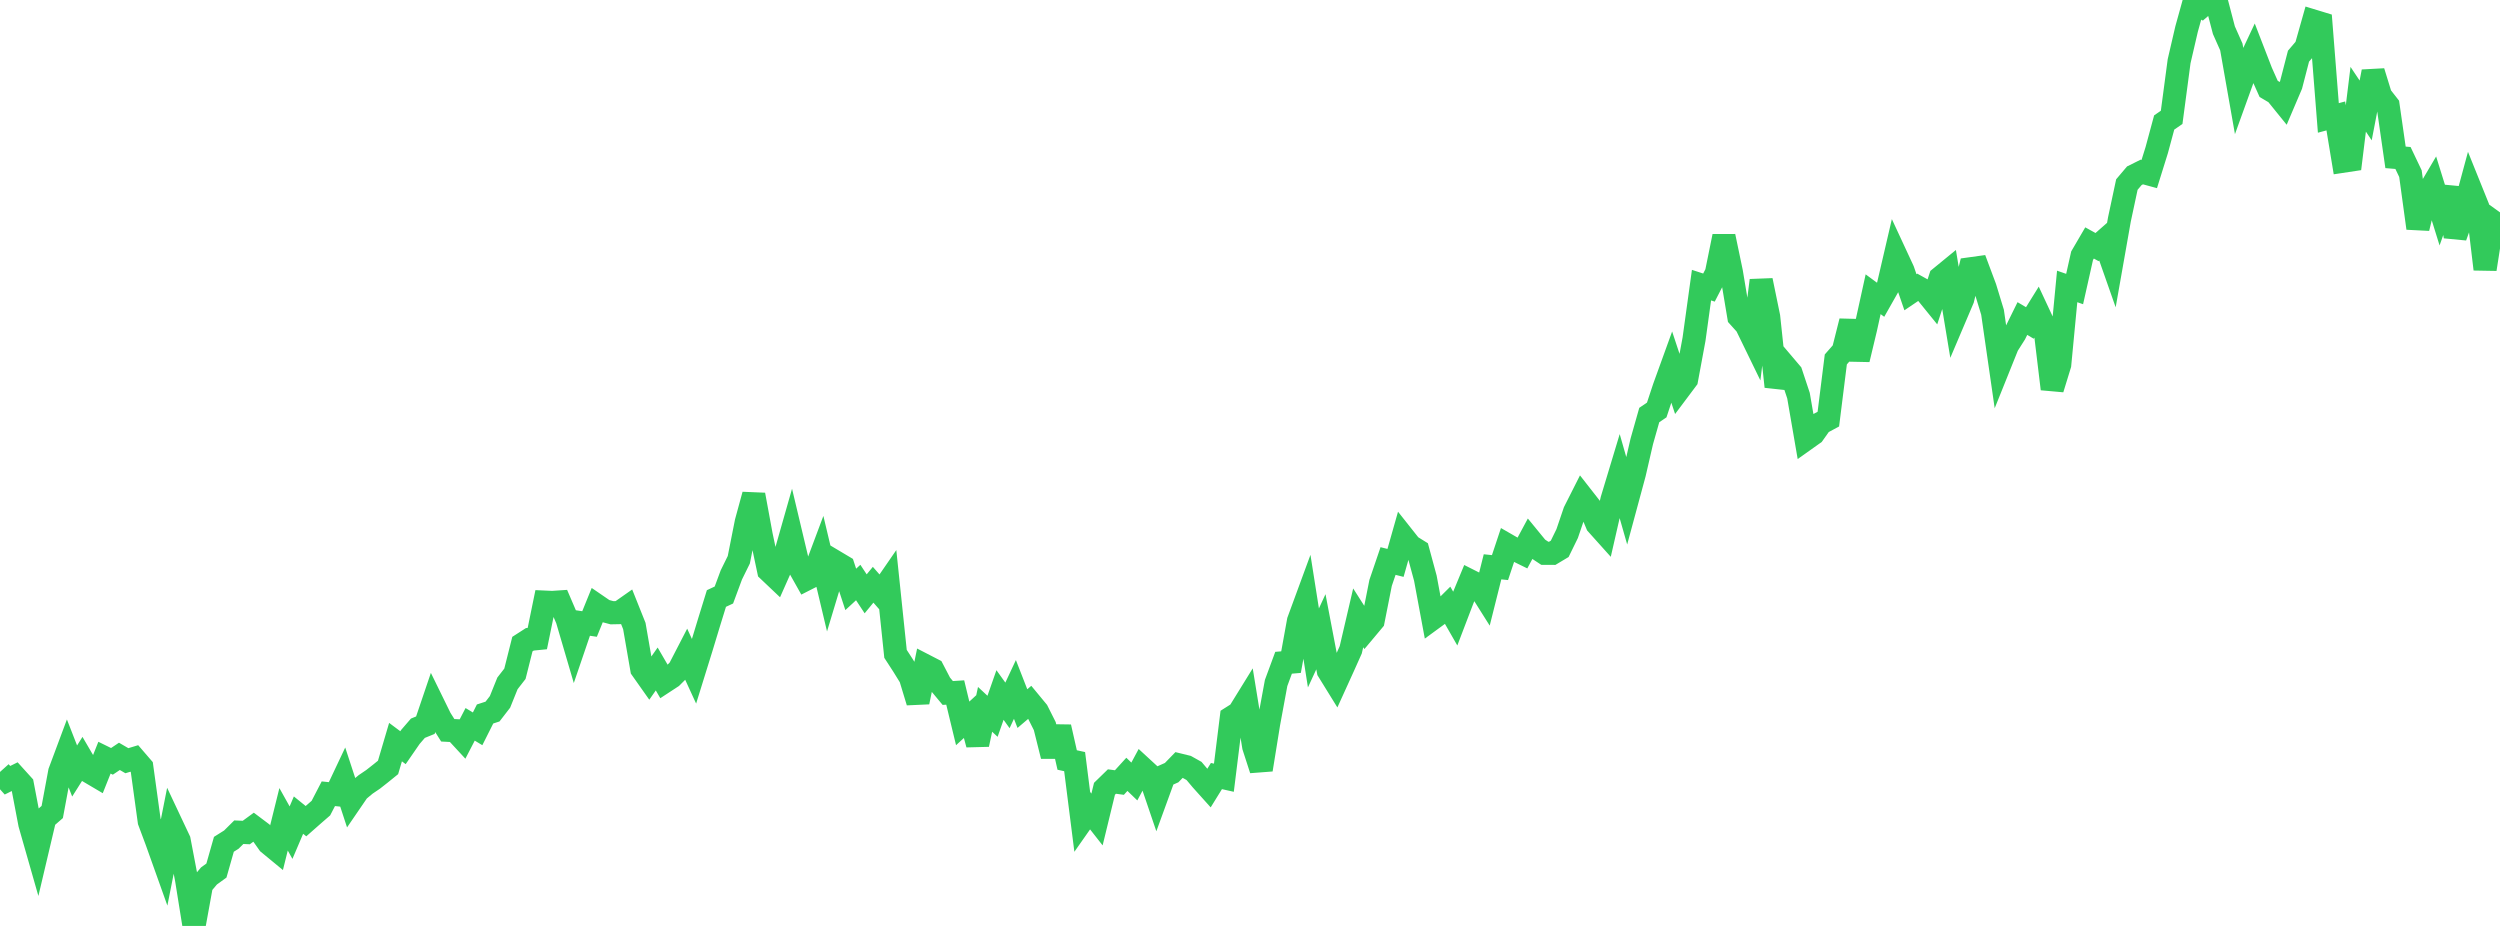 <?xml version="1.0" standalone="no"?>
<!DOCTYPE svg PUBLIC "-//W3C//DTD SVG 1.1//EN" "http://www.w3.org/Graphics/SVG/1.1/DTD/svg11.dtd">

<svg width="135" height="50" viewBox="0 0 135 50" preserveAspectRatio="none" 
  xmlns="http://www.w3.org/2000/svg"
  xmlns:xlink="http://www.w3.org/1999/xlink">


<polyline points="0.0, 41.685 0.403, 42.134 0.806, 41.934 1.209, 42.379 1.612, 44.495 2.015, 45.906 2.418, 44.198 2.821, 43.848 3.224, 41.684 3.627, 40.603 4.03, 41.634 4.433, 40.996 4.836, 41.686 5.239, 41.924 5.642, 40.915 6.045, 41.113 6.448, 40.843 6.851, 41.078 7.254, 40.956 7.657, 41.424 8.06, 44.35 8.463, 45.43 8.866, 46.559 9.269, 44.524 9.672, 45.379 10.075, 47.492 10.478, 50.0 10.881, 47.781 11.284, 47.302 11.687, 47.01 12.09, 45.592 12.493, 45.339 12.896, 44.939 13.299, 44.957 13.701, 44.663 14.104, 44.966 14.507, 45.537 14.91, 45.869 15.313, 44.242 15.716, 44.963 16.119, 44.016 16.522, 44.343 16.925, 43.988 17.328, 43.638 17.731, 42.862 18.134, 42.904 18.537, 42.051 18.94, 43.281 19.343, 42.692 19.746, 42.357 20.149, 42.084 20.552, 41.767 20.955, 41.441 21.358, 40.074 21.761, 40.375 22.164, 39.791 22.567, 39.324 22.97, 39.16 23.373, 37.971 23.776, 38.794 24.179, 39.435 24.582, 39.456 24.985, 39.892 25.388, 39.114 25.791, 39.357 26.194, 38.555 26.597, 38.424 27.0, 37.902 27.403, 36.902 27.806, 36.384 28.209, 34.782 28.612, 34.523 29.015, 34.483 29.418, 32.515 29.821, 32.533 30.224, 32.506 30.627, 33.445 31.03, 34.818 31.433, 33.636 31.836, 33.696 32.239, 32.704 32.642, 32.98 33.045, 33.088 33.448, 33.08 33.851, 32.797 34.254, 33.805 34.657, 36.128 35.06, 36.699 35.463, 36.125 35.866, 36.819 36.269, 36.555 36.672, 36.153 37.075, 35.373 37.478, 36.25 37.881, 34.952 38.284, 33.623 38.687, 32.319 39.09, 32.131 39.493, 31.044 39.896, 30.226 40.299, 28.194 40.701, 26.719 41.104, 28.904 41.507, 30.808 41.91, 31.19 42.313, 30.282 42.716, 28.866 43.119, 30.562 43.522, 31.279 43.925, 31.074 44.328, 29.999 44.731, 31.695 45.134, 30.358 45.537, 30.598 45.94, 31.827 46.343, 31.456 46.746, 32.067 47.149, 31.576 47.552, 32.037 47.955, 31.452 48.358, 35.308 48.761, 35.929 49.164, 36.581 49.567, 37.909 49.97, 35.954 50.373, 36.162 50.776, 36.936 51.179, 37.421 51.582, 37.395 51.985, 39.063 52.388, 38.693 52.791, 40.199 53.194, 38.305 53.597, 38.68 54.0, 37.53 54.403, 38.091 54.806, 37.23 55.209, 38.264 55.612, 37.921 56.015, 38.409 56.418, 39.21 56.821, 40.826 57.224, 39.259 57.627, 41.04 58.03, 41.128 58.433, 44.313 58.836, 43.738 59.239, 44.252 59.642, 42.595 60.045, 42.203 60.448, 42.257 60.851, 41.814 61.254, 42.201 61.657, 41.451 62.06, 41.822 62.463, 43.007 62.866, 41.901 63.269, 41.722 63.672, 41.307 64.075, 41.406 64.478, 41.631 64.881, 42.11 65.284, 42.559 65.687, 41.907 66.09, 41.997 66.493, 38.751 66.896, 38.496 67.299, 37.844 67.701, 40.316 68.104, 41.56 68.507, 39.066 68.91, 36.881 69.313, 35.789 69.716, 35.755 70.119, 33.531 70.522, 32.434 70.925, 34.988 71.328, 34.115 71.731, 36.225 72.134, 36.877 72.537, 35.991 72.94, 35.091 73.343, 33.363 73.746, 33.995 74.149, 33.514 74.552, 31.478 74.955, 30.295 75.358, 30.397 75.761, 28.977 76.164, 29.486 76.567, 29.736 76.97, 31.224 77.373, 33.393 77.776, 33.098 78.179, 32.697 78.582, 33.401 78.985, 32.346 79.388, 31.371 79.791, 31.574 80.194, 32.214 80.597, 30.608 81.0, 30.65 81.403, 29.438 81.806, 29.67 82.209, 29.868 82.612, 29.118 83.015, 29.61 83.418, 29.877 83.821, 29.879 84.224, 29.638 84.627, 28.814 85.03, 27.629 85.433, 26.831 85.836, 27.346 86.239, 28.304 86.642, 28.753 87.045, 26.993 87.448, 25.658 87.851, 27.069 88.254, 25.578 88.657, 23.832 89.06, 22.412 89.463, 22.139 89.866, 20.923 90.269, 19.809 90.672, 21.025 91.075, 20.487 91.478, 18.314 91.881, 15.398 92.284, 15.529 92.687, 14.748 93.09, 12.762 93.493, 14.69 93.896, 17.102 94.299, 17.549 94.701, 18.375 95.104, 15.143 95.507, 17.105 95.91, 20.876 96.313, 19.676 96.716, 20.151 97.119, 21.365 97.522, 23.704 97.925, 23.418 98.328, 22.849 98.731, 22.632 99.134, 19.409 99.537, 18.95 99.94, 17.349 100.343, 19.408 100.746, 17.724 101.149, 15.889 101.552, 16.186 101.955, 15.475 102.358, 13.742 102.761, 14.61 103.164, 15.782 103.567, 15.51 103.97, 15.734 104.373, 16.231 104.776, 14.997 105.179, 14.667 105.582, 17.1 105.985, 16.152 106.388, 14.517 106.791, 14.461 107.194, 15.54 107.597, 16.861 108.0, 19.656 108.403, 18.653 108.806, 18.018 109.209, 17.2 109.612, 17.44 110.015, 16.79 110.418, 17.653 110.821, 21.001 111.224, 19.69 111.627, 15.468 112.03, 15.608 112.433, 13.809 112.836, 13.119 113.239, 13.342 113.642, 12.988 114.045, 14.136 114.448, 11.853 114.851, 9.966 115.254, 9.49 115.657, 9.289 116.06, 9.399 116.463, 8.107 116.866, 6.615 117.269, 6.337 117.672, 3.308 118.075, 1.571 118.478, 0.118 118.881, 0.349 119.284, 0.0 119.687, 0.088 120.09, 1.629 120.493, 2.538 120.896, 4.826 121.299, 3.71 121.701, 2.856 122.104, 3.897 122.507, 4.8 122.91, 5.038 123.313, 5.536 123.716, 4.59 124.119, 3.033 124.522, 2.562 124.925, 1.137 125.328, 1.26 125.731, 6.368 126.134, 6.26 126.537, 8.702 126.94, 8.641 127.343, 5.36 127.746, 5.964 128.149, 3.869 128.552, 5.176 128.955, 5.691 129.358, 8.497 129.761, 8.531 130.164, 9.377 130.567, 12.322 130.97, 10.663 131.373, 9.98 131.776, 11.276 132.179, 10.142 132.582, 12.776 132.985, 11.651 133.388, 10.16 133.791, 11.159 134.194, 14.535 134.597, 11.948 135.0, 12.239" fill="none" stroke="#32ca5b" stroke-width="1.25"/>

</svg>